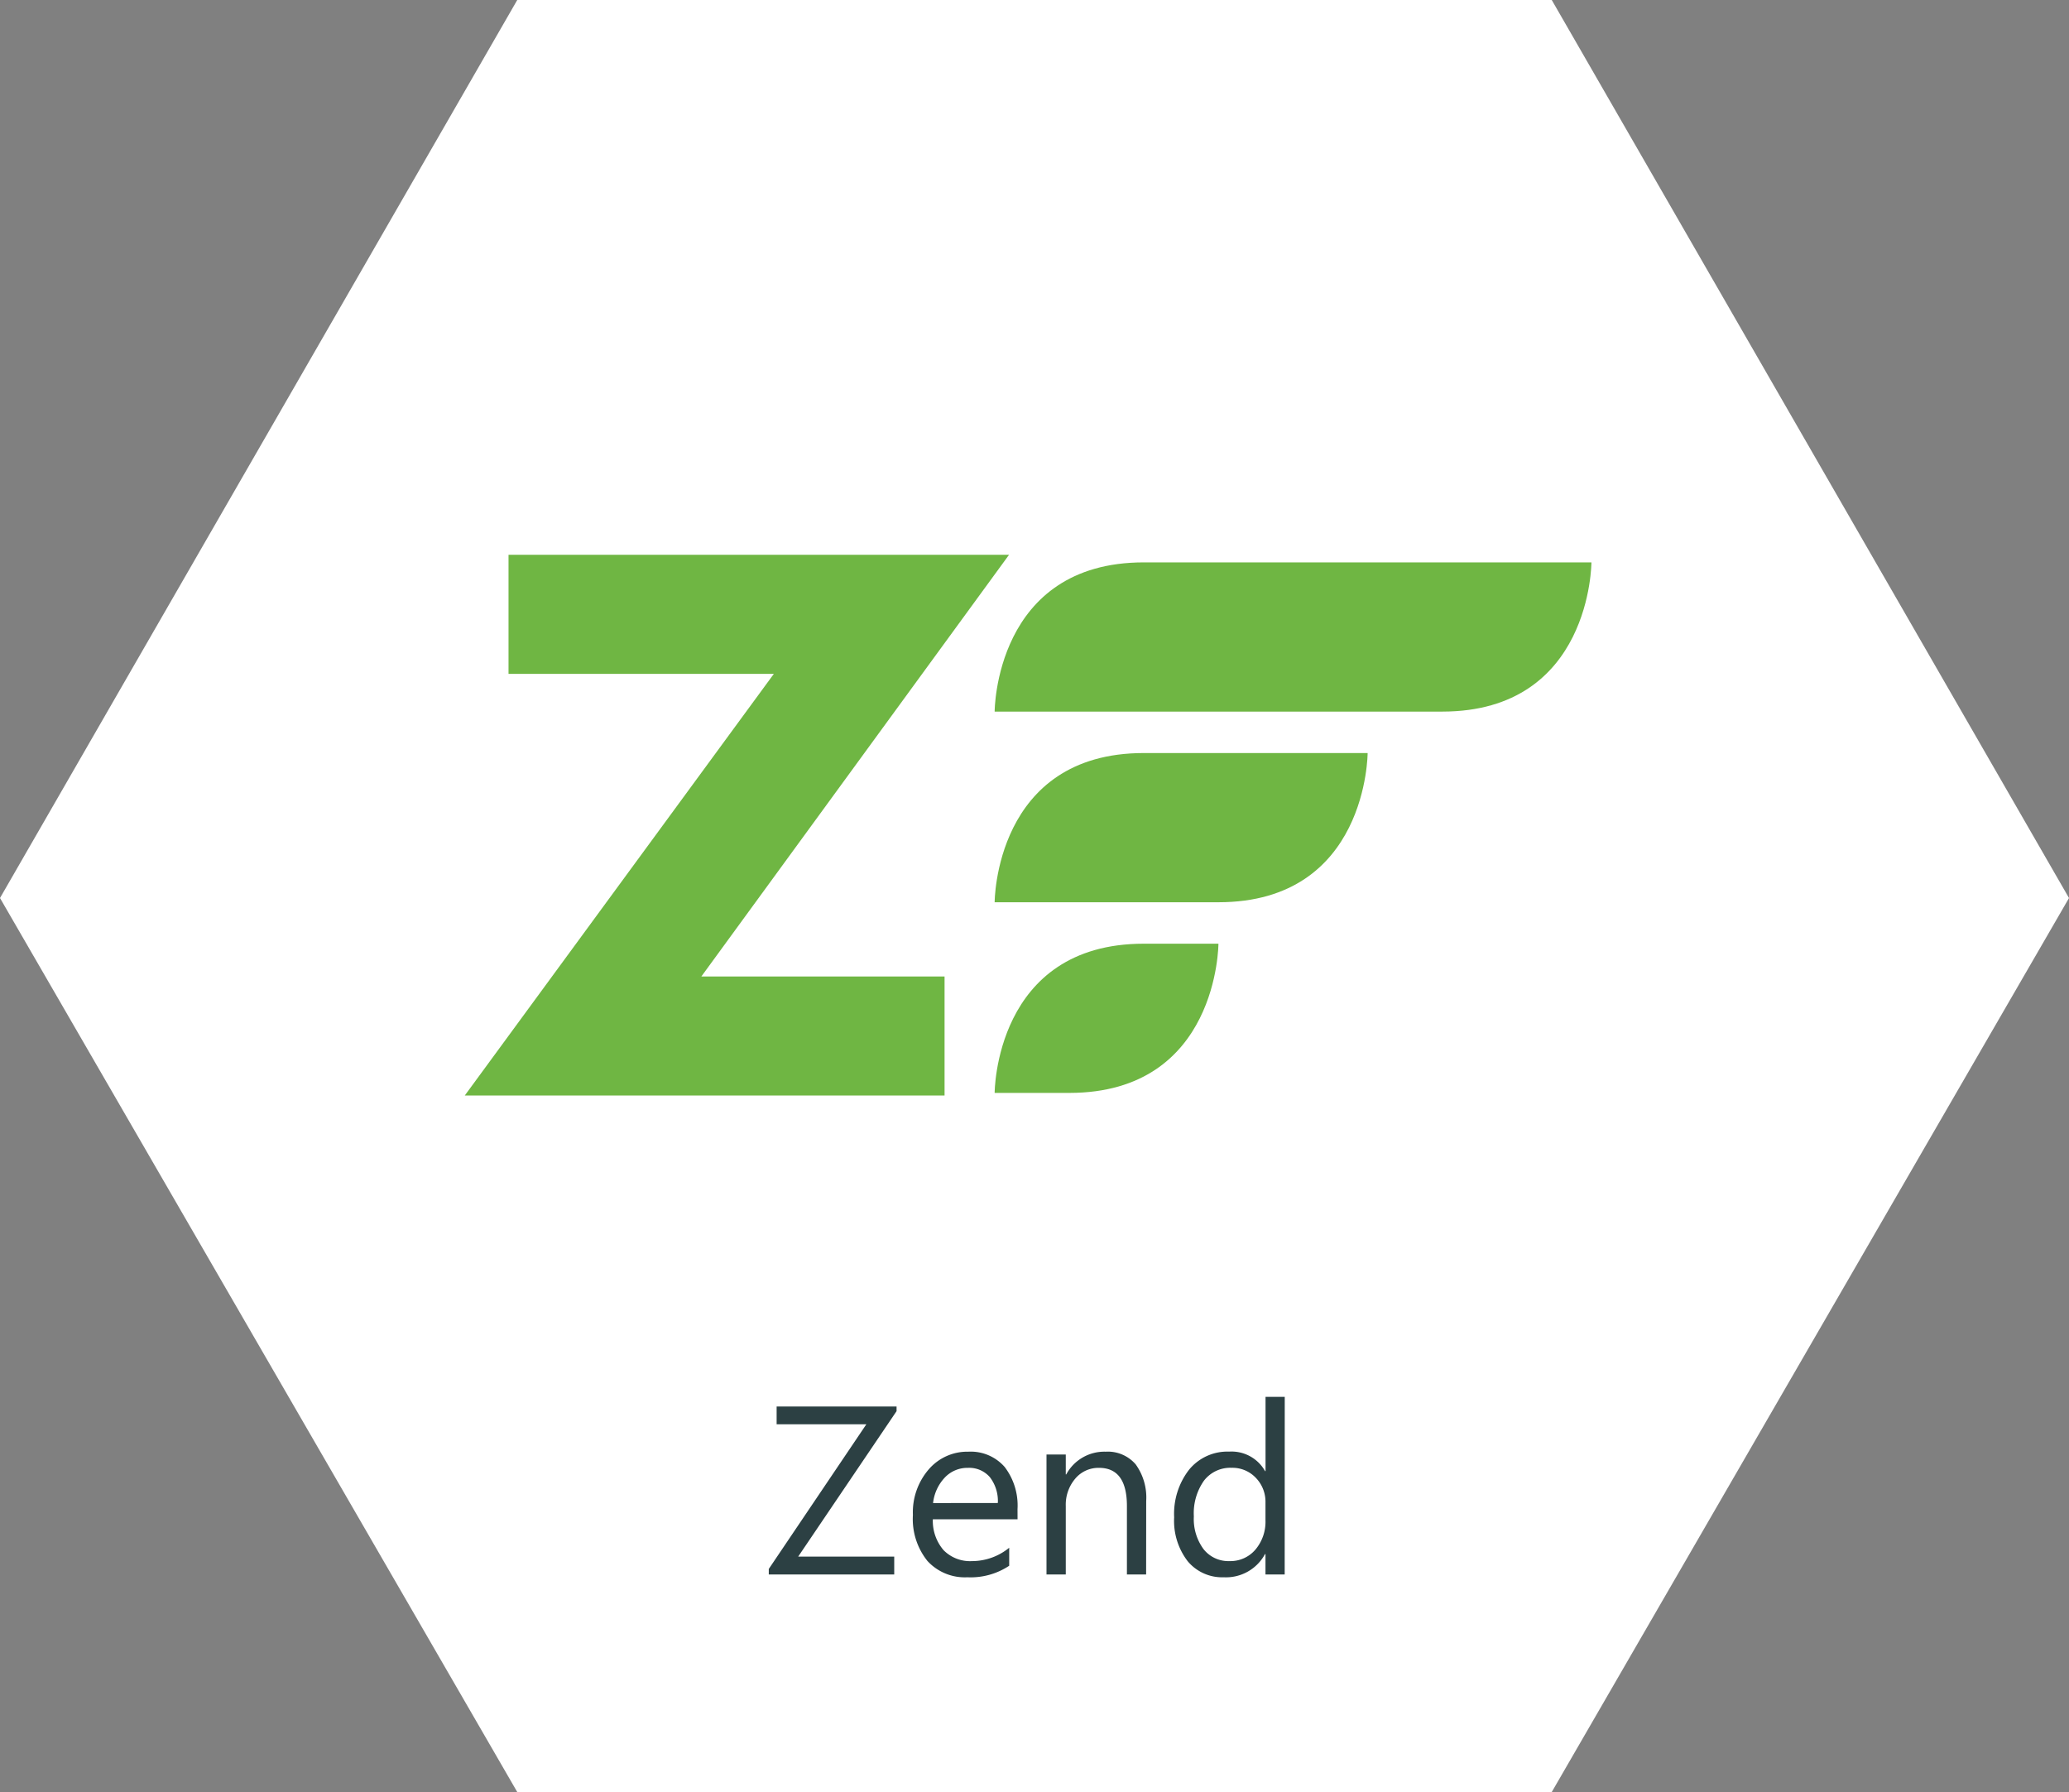 <svg xmlns="http://www.w3.org/2000/svg" width="138" height="119.51" viewBox="0 0 138 119.51">
  <rect x="0" y="0" width="138" height="119.51" fill="#808080" stroke="none"/>
  <g id="Group_15675" data-name="Group 15675" transform="translate(-428.597 -67)">
    <g id="Group_15606" data-name="Group 15606" transform="translate(428.597 67)">
      <path id="Union_69" data-name="Union 69" d="M34.5,119.51,0,59.889,34.5,0h69L138,59.889,103.5,119.51Z" fill="#fff"/>
    </g>
    <g id="zend-framework" transform="translate(459.277 103.514)">
      <path id="Path_20212" data-name="Path 20212" d="M120.43,12.153s0-9.951,9.951-9.951h29.853s0,9.951-9.951,9.951H120.43m0,12.715s0-9.951,9.951-9.951h14.926s0,9.951-9.951,9.951H120.43m0,12.715s0-9.951,9.951-9.951h4.975s0,9.951-9.95,9.951H120.43" transform="translate(-84.768 -1.211)" fill="#6fb643"/>
      <path id="Path_20213" data-name="Path 20213" d="M32.321,28.606v7.939H.32L20.935,8.425H3.238V.486H36.621L16.1,28.606H32.321" fill="#6fb643"/>
    </g>
    <path id="Path_20280" data-name="Path 20280" d="M-9.2-10.891l-6.562,9.7h6.406V0h-8.367V-.367l6.508-9.648H-17.2V-11.2h8Zm8.07,7.211H-6.781a2.992,2.992,0,0,0,.719,2.063,2.478,2.478,0,0,0,1.891.727,3.931,3.931,0,0,0,2.484-.891v1.2A4.643,4.643,0,0,1-4.477.188,3.381,3.381,0,0,1-7.141-.9a4.461,4.461,0,0,1-.969-3.066A4.375,4.375,0,0,1-7.051-7.012,3.394,3.394,0,0,1-4.422-8.187a3.008,3.008,0,0,1,2.43,1.016,4.234,4.234,0,0,1,.859,2.82ZM-2.445-4.766A2.607,2.607,0,0,0-2.98-6.492a1.823,1.823,0,0,0-1.465-.617,2.07,2.07,0,0,0-1.539.648,2.943,2.943,0,0,0-.781,1.7ZM7.445,0H6.164V-4.562q0-2.547-1.859-2.547a2.017,2.017,0,0,0-1.59.723,2.679,2.679,0,0,0-.629,1.824V0H.8V-8H2.086v1.328h.031A2.887,2.887,0,0,1,4.742-8.187,2.448,2.448,0,0,1,6.75-7.34a3.776,3.776,0,0,1,.7,2.449Zm9.242,0H15.406V-1.359h-.031A2.958,2.958,0,0,1,12.625.188a2.988,2.988,0,0,1-2.41-1.074,4.407,4.407,0,0,1-.9-2.926,4.794,4.794,0,0,1,1-3.18,3.3,3.3,0,0,1,2.664-1.2,2.564,2.564,0,0,1,2.4,1.3h.031v-4.953h1.281ZM15.406-3.617V-4.8a2.289,2.289,0,0,0-.641-1.641,2.149,2.149,0,0,0-1.625-.672A2.212,2.212,0,0,0,11.3-6.25a3.766,3.766,0,0,0-.672,2.375,3.387,3.387,0,0,0,.645,2.184,2.107,2.107,0,0,0,1.73.8,2.188,2.188,0,0,0,1.738-.773A2.882,2.882,0,0,0,15.406-3.617Z" transform="translate(497.597 172)" fill="#2c4043"/>
  </g>
</svg>
